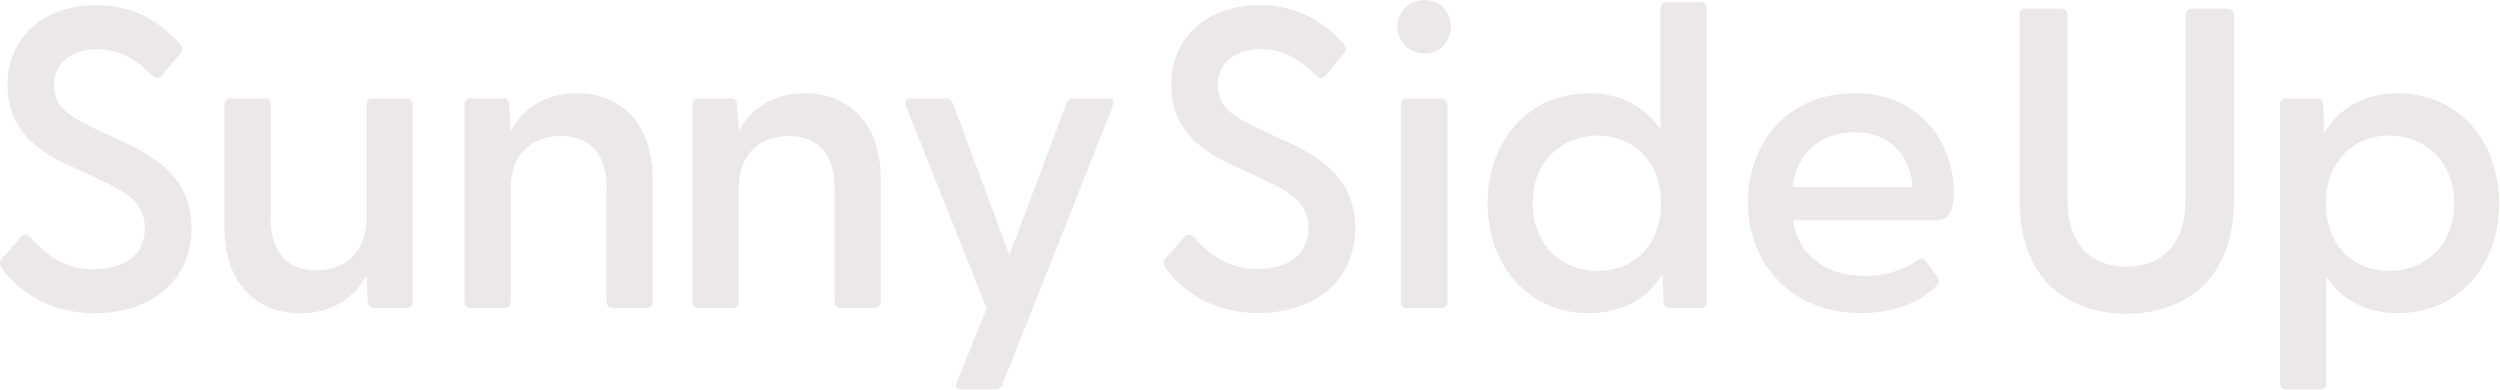 <svg width="884" height="138" viewBox="0 0 884 138" fill="none" xmlns="http://www.w3.org/2000/svg">
<path d="M67.73 80.647C67.73 100.466 52.002 110.758 33.529 110.758C17.643 110.758 6.612 103.184 0.542 94.581C-0.223 93.525 -0.223 92.47 0.832 91.256L7.192 83.999C8.406 82.626 9.62 82.785 10.676 83.84C16.877 90.939 23.396 95.188 33.371 95.188C44.402 95.188 51.21 89.884 51.21 80.674C51.21 71.463 44.56 67.954 35.614 63.731L22.762 57.688C11.573 52.384 2.653 44.388 2.653 30.163C2.68 12.245 16.587 1.821 33.846 1.821C46.249 1.821 55.934 6.809 63.64 15.596C64.854 16.81 64.696 17.866 63.64 19.08L57.438 26.495C56.383 27.868 55.169 27.868 53.955 26.786C47.753 20.584 42 17.417 34.426 17.417C25.507 17.417 19.147 21.956 19.147 30.137C19.147 37.104 23.396 40.587 32.157 44.81L43.795 50.246C55.749 55.999 67.704 63.256 67.704 80.647H67.73ZM143.654 34.808H131.699C130.327 34.808 129.588 35.705 129.588 37.078V77.322C129.588 88.96 122.173 95.636 111.881 95.636C101.588 95.636 95.704 88.986 95.704 77.322V37.078C95.704 35.705 94.938 34.808 93.592 34.808H81.48C80.107 34.808 79.368 35.705 79.368 37.078V80.357C79.368 99.885 90.399 110.758 106.154 110.758C117.792 110.758 125.366 105.005 129.614 97.457L130.063 106.536C130.221 108.356 130.828 108.963 132.333 108.963H143.68C145.052 108.963 145.95 108.066 145.95 106.694V37.078C145.95 35.705 145.052 34.808 143.68 34.808H143.654ZM203.902 32.987C192.264 32.987 184.848 38.74 180.599 46.288L179.993 37.21C179.993 35.389 179.227 34.782 177.881 34.782H166.375C165.003 34.782 164.264 35.679 164.264 37.051V106.641C164.264 108.013 165.03 108.911 166.375 108.911H178.488C179.861 108.911 180.599 108.013 180.599 106.641V66.397C180.599 54.759 187.857 48.082 198.307 48.082C208.757 48.082 214.484 54.732 214.484 66.397V106.641C214.484 108.013 215.249 108.911 216.595 108.911H228.55C229.922 108.911 230.819 108.013 230.819 106.641V63.362C230.819 43.833 219.63 32.961 203.902 32.961V32.987ZM284.522 32.987C272.885 32.987 265.469 38.74 261.22 46.288L260.613 37.21C260.613 35.389 259.848 34.782 258.502 34.782H246.996C245.624 34.782 244.885 35.679 244.885 37.051V106.641C244.885 108.013 245.65 108.911 246.996 108.911H259.109C260.481 108.911 261.22 108.013 261.22 106.641V66.397C261.22 54.759 268.477 48.082 278.928 48.082C289.378 48.082 295.105 54.732 295.105 66.397V106.641C295.105 108.013 295.87 108.911 297.216 108.911H309.17C310.543 108.911 311.44 108.013 311.44 106.641V63.362C311.44 43.833 300.251 32.961 284.522 32.961V32.987ZM391.85 34.808H379.605C378.391 34.808 377.494 35.415 377.045 36.629L356.936 90.174L336.959 36.629C336.51 35.415 335.587 34.808 334.399 34.808H322.154C320.492 34.808 319.726 35.705 320.333 37.368L348.913 109.069L338.331 135.248C337.566 136.752 338.331 137.675 339.994 137.675H351.79C353.004 137.675 354.059 137.068 354.508 135.855L393.539 37.368C394.146 35.705 393.539 34.808 391.876 34.808H391.85ZM455.238 50.22L443.6 44.783C434.812 40.535 430.59 37.078 430.59 30.111C430.59 21.93 436.95 17.391 445.869 17.391C453.443 17.391 459.17 20.558 465.398 26.759C466.612 27.815 467.826 27.815 468.881 26.469L475.083 19.053C476.139 17.84 476.297 16.784 475.083 15.57C467.377 6.809 457.692 1.794 445.289 1.794C428.03 1.794 414.123 12.245 414.123 30.084C414.123 44.308 423.042 52.331 434.232 57.609L447.083 63.652C456.003 67.874 462.68 71.516 462.68 80.594C462.68 89.672 455.871 95.109 444.84 95.109C434.865 95.109 428.347 90.886 422.145 83.761C421.09 82.706 419.876 82.547 418.662 83.919L412.302 91.177C411.246 92.391 411.246 93.446 412.011 94.502C418.055 103.131 429.112 110.679 444.999 110.679C463.445 110.679 479.2 100.387 479.2 80.568C479.2 63.177 467.245 55.92 455.291 50.167L455.238 50.22ZM503.663 0C498.227 0 494.136 4.249 494.136 9.368C494.136 14.488 498.227 18.895 503.663 18.895C509.099 18.895 513.031 14.673 513.031 9.368C513.031 4.064 508.941 0 503.663 0ZM509.706 34.808H497.462C496.089 34.808 495.35 35.705 495.35 37.078V106.667C495.35 108.04 496.116 108.937 497.462 108.937H509.706C511.079 108.937 511.818 108.04 511.818 106.667V37.078C511.818 35.705 511.052 34.808 509.706 34.808ZM603.496 3.035V106.667C603.496 108.04 602.73 108.937 601.384 108.937H590.327C588.955 108.937 588.216 108.04 588.216 106.667L587.899 96.824C582.595 105.454 573.834 110.731 561.721 110.731C540.53 110.731 526.015 93.948 526.015 71.859C526.015 49.771 540.53 32.987 561.721 32.987C573.385 32.987 581.83 37.816 587.134 45.839V3.035C587.134 1.663 587.899 0.765 589.245 0.765H601.358C602.73 0.765 603.469 1.663 603.469 3.035H603.496ZM587.319 72.018C587.319 57.635 578.082 47.95 564.94 47.95C551.798 47.95 541.955 57.635 541.955 71.859C541.955 86.083 551.64 95.769 564.94 95.769C578.241 95.769 587.319 86.242 587.319 72.018ZM690.846 68.218C690.846 74.709 689.474 77.903 683.879 77.903H633.949C635.929 89.699 644.69 97.563 659.363 97.563C666.62 97.563 672.531 95.742 678.416 91.81C679.313 91.203 680.237 91.361 680.844 92.259L685.093 98.012C685.99 99.225 685.7 100.123 684.486 101.337C677.994 107.697 668.441 110.705 658.017 110.705C633.817 110.705 618.089 93.605 618.089 71.516C618.089 49.428 633.211 32.934 655.747 32.934C678.284 32.934 690.846 49.718 690.846 68.191V68.218ZM676.305 66.106C675.408 53.993 667.385 46.736 655.721 46.736C644.057 46.736 635.454 53.835 633.791 66.106H676.305ZM787.643 3.035H775.082C773.71 3.035 772.812 3.932 772.812 5.304V70.355C772.812 86.4 764.632 94.264 751.938 94.264C739.245 94.264 731.064 86.4 731.064 70.355V5.304C731.064 3.932 730.167 3.035 728.794 3.035H716.233C714.86 3.035 714.122 3.932 714.122 5.304V71.12C714.122 97.141 729.692 110.916 751.938 110.916C774.185 110.916 789.913 97.141 789.913 71.12V5.304C789.913 3.932 789.016 3.035 787.643 3.035ZM883.702 71.859C883.702 93.948 869.188 110.731 847.997 110.731C836.491 110.731 827.888 105.902 822.584 97.88V135.406C822.584 136.778 821.818 137.675 820.472 137.675H808.359C806.987 137.675 806.248 136.778 806.248 135.406V37.078C806.248 35.705 807.014 34.808 808.359 34.808H819.39C820.763 34.808 821.502 35.705 821.502 37.078L821.818 47.053C826.964 38.423 835.726 32.987 847.997 32.987C869.188 32.987 883.702 49.929 883.702 71.859ZM867.816 71.859C867.816 57.635 858.131 47.95 844.83 47.95C831.53 47.95 822.452 57.635 822.452 72.018C822.452 86.4 831.688 95.769 844.83 95.769C857.972 95.769 867.816 86.242 867.816 71.859Z" fill="#ECE8E7"/>
</svg>

